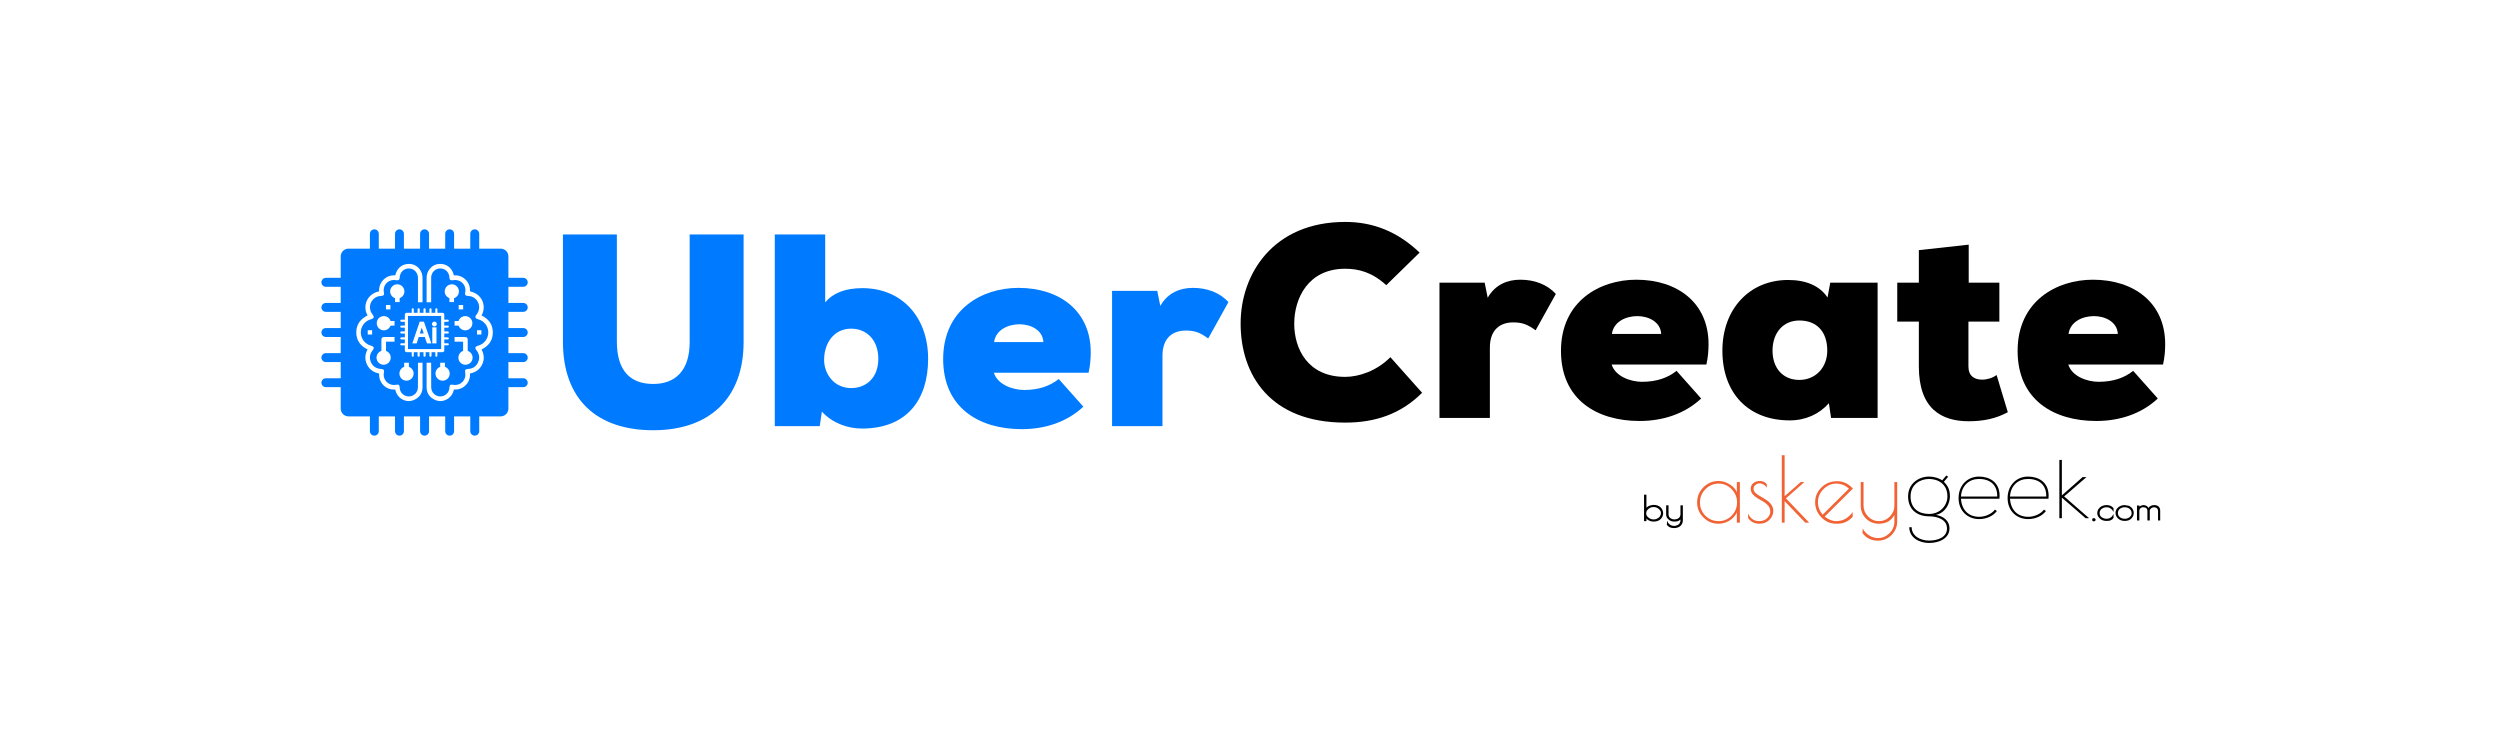 <svg xmlns="http://www.w3.org/2000/svg" xmlns:xlink="http://www.w3.org/1999/xlink" width="240" viewBox="0 0 180 52.5" height="70" preserveAspectRatio="xMidYMid meet"><defs><g></g><clipPath id="a5f709b821"><path d="M 23.145 16.516 L 38 16.516 L 38 31.375 L 23.145 31.375 Z M 23.145 16.516 " clip-rule="nonzero"></path></clipPath></defs><g fill="#007bff" fill-opacity="1"><g transform="translate(39.328, 30.68)"><g><path d="M 7.707 0.297 C 11.746 0.297 14.211 -1.992 14.211 -6.051 L 14.211 -13.797 L 10.328 -13.797 L 10.328 -6.051 C 10.328 -3.961 9.266 -3.035 7.707 -3.035 C 6.109 -3.035 5.086 -3.922 5.086 -6.09 L 5.086 -13.797 L 1.203 -13.797 L 1.203 -6.09 C 1.203 -1.891 3.668 0.297 7.707 0.297 Z M 7.707 0.297 "></path></g></g></g><g fill="#007bff" fill-opacity="1"><g transform="translate(54.723, 30.68)"><g><path d="M 7.332 0.176 C 10.566 0.176 12.102 -1.891 12.102 -4.848 C 12.102 -7.844 10.211 -9.934 7.371 -9.934 C 6.109 -9.934 5.223 -9.559 4.691 -8.91 L 4.691 -13.797 L 1.062 -13.797 L 1.062 0 L 4.297 0 L 4.453 -1.043 C 5.203 -0.219 6.309 0.176 7.332 0.176 Z M 6.562 -2.738 C 5.34 -2.738 4.613 -3.746 4.613 -4.77 C 4.613 -5.953 5.301 -7.016 6.562 -7.016 C 7.668 -7.016 8.516 -6.207 8.516 -4.848 C 8.516 -3.508 7.668 -2.738 6.562 -2.738 Z M 6.562 -2.738 "></path></g></g></g><g fill="#007bff" fill-opacity="1"><g transform="translate(67.377, 30.68)"><g><path d="M 6.188 0.219 C 7.883 0.219 9.441 -0.297 10.625 -1.398 L 8.852 -3.391 C 8.238 -2.898 7.43 -2.602 6.367 -2.602 C 5.559 -2.602 4.453 -2.977 4.18 -3.844 L 11 -3.844 C 11.117 -4.355 11.156 -4.848 11.156 -5.32 C 11.156 -8.277 8.93 -9.953 5.953 -9.953 C 3.312 -9.953 0.531 -8.398 0.531 -4.828 C 0.531 -1.301 3.133 0.219 6.188 0.219 Z M 4.199 -6.051 C 4.316 -6.918 5.184 -7.332 6.031 -7.332 C 6.859 -7.332 7.707 -6.898 7.746 -6.051 Z M 4.199 -6.051 "></path></g></g></g><g fill="#007bff" fill-opacity="1"><g transform="translate(79.007, 30.68)"><g><path d="M 1.062 0 L 4.691 0 L 4.691 -5.066 C 4.691 -6.348 5.422 -6.879 6.367 -6.879 C 6.977 -6.879 7.371 -6.762 7.984 -6.309 L 9.441 -8.93 C 8.812 -9.617 7.902 -9.953 6.879 -9.953 C 5.953 -9.953 5.066 -9.598 4.535 -8.652 L 4.316 -9.738 L 1.062 -9.738 Z M 1.062 0 "></path></g></g></g><g fill="#000000" fill-opacity="1"><g transform="translate(118.215, 37.523)"><g><path d="M 0.156 0 L 0.156 -1.906 L 0.328 -1.906 L 0.328 -0.969 C 0.367 -1.008 0.414 -1.047 0.469 -1.078 C 0.531 -1.109 0.594 -1.129 0.656 -1.141 C 0.719 -1.16 0.781 -1.172 0.844 -1.172 C 1.051 -1.172 1.219 -1.113 1.344 -1 C 1.469 -0.875 1.531 -0.727 1.531 -0.562 C 1.531 -0.406 1.469 -0.266 1.344 -0.141 C 1.219 -0.023 1.051 0.031 0.844 0.031 C 0.719 0.031 0.598 0 0.484 -0.062 C 0.422 -0.094 0.367 -0.133 0.328 -0.188 L 0.328 0 Z M 0.469 -0.875 C 0.363 -0.789 0.312 -0.688 0.312 -0.562 C 0.312 -0.445 0.363 -0.348 0.469 -0.266 C 0.57 -0.172 0.695 -0.125 0.844 -0.125 C 0.914 -0.125 0.984 -0.133 1.047 -0.156 C 1.109 -0.188 1.172 -0.223 1.234 -0.266 C 1.273 -0.305 1.305 -0.352 1.328 -0.406 C 1.359 -0.457 1.375 -0.516 1.375 -0.578 C 1.375 -0.691 1.32 -0.789 1.219 -0.875 C 1.113 -0.969 0.988 -1.016 0.844 -1.016 C 0.695 -1.016 0.57 -0.969 0.469 -0.875 Z M 0.469 -0.875 "></path></g></g></g><g fill="#000000" fill-opacity="1"><g transform="translate(119.838, 37.523)"><g><path d="M 1.156 -1.141 L 1.328 -1.141 L 1.328 -0.062 C 1.328 0.094 1.27 0.227 1.156 0.344 C 1.039 0.445 0.883 0.5 0.688 0.5 C 0.469 0.5 0.301 0.426 0.188 0.281 L 0.172 0.266 L 0.172 0.25 L 0.188 0.125 L 0.188 -0.031 L 0.266 0.109 C 0.305 0.18 0.363 0.238 0.438 0.281 C 0.52 0.32 0.602 0.344 0.688 0.344 C 0.758 0.344 0.82 0.332 0.875 0.312 C 0.938 0.289 0.992 0.258 1.047 0.219 C 1.117 0.133 1.156 0.035 1.156 -0.078 L 1.156 -0.125 C 1.062 -0.02 0.922 0.031 0.734 0.031 C 0.547 0.031 0.398 -0.02 0.297 -0.125 C 0.18 -0.219 0.125 -0.336 0.125 -0.484 L 0.125 -1.141 L 0.297 -1.141 L 0.297 -0.484 C 0.297 -0.391 0.332 -0.305 0.406 -0.234 C 0.5 -0.16 0.609 -0.125 0.734 -0.125 C 0.773 -0.125 0.812 -0.129 0.844 -0.141 C 0.883 -0.148 0.922 -0.16 0.953 -0.172 C 0.984 -0.191 1.016 -0.211 1.047 -0.234 C 1.086 -0.273 1.113 -0.316 1.125 -0.359 C 1.145 -0.398 1.156 -0.441 1.156 -0.484 Z M 1.156 -1.141 "></path></g></g></g><g fill="#f16334" fill-opacity="1"><g transform="translate(121.959, 37.631)"><g><path d="M 3.312 -2.922 L 3.312 0 L 3.094 0 L 3.094 -0.734 C 2.977 -0.484 2.797 -0.285 2.547 -0.141 C 2.305 0.004 2.051 0.078 1.781 0.078 C 1.352 0.078 0.988 -0.07 0.688 -0.375 C 0.383 -0.676 0.234 -1.035 0.234 -1.453 C 0.234 -1.879 0.383 -2.242 0.688 -2.547 C 0.988 -2.848 1.352 -3 1.781 -3 C 2.051 -3 2.312 -2.922 2.562 -2.766 C 2.82 -2.617 3 -2.426 3.094 -2.188 L 3.094 -2.922 Z M 0.438 -1.453 C 0.438 -1.086 0.566 -0.77 0.828 -0.5 C 1.098 -0.238 1.414 -0.109 1.781 -0.109 C 2.145 -0.109 2.457 -0.238 2.719 -0.5 C 2.977 -0.77 3.109 -1.086 3.109 -1.453 C 3.109 -1.828 2.977 -2.145 2.719 -2.406 C 2.457 -2.676 2.145 -2.812 1.781 -2.812 C 1.414 -2.812 1.098 -2.676 0.828 -2.406 C 0.566 -2.133 0.438 -1.816 0.438 -1.453 Z M 0.438 -1.453 "></path></g></g></g><g fill="#f16334" fill-opacity="1"><g transform="translate(125.661, 37.631)"><g><path d="M 1.031 -2.828 C 0.914 -2.828 0.812 -2.785 0.719 -2.703 C 0.633 -2.629 0.594 -2.539 0.594 -2.438 C 0.594 -2.332 0.641 -2.234 0.734 -2.141 C 0.836 -2.047 0.957 -1.961 1.094 -1.891 C 1.227 -1.816 1.363 -1.734 1.5 -1.641 C 1.645 -1.555 1.766 -1.445 1.859 -1.312 C 1.961 -1.176 2.016 -1.02 2.016 -0.844 C 2.016 -0.594 1.914 -0.375 1.719 -0.188 C 1.531 -0.008 1.297 0.078 1.016 0.078 C 0.848 0.078 0.688 0.039 0.531 -0.031 C 0.383 -0.113 0.273 -0.219 0.203 -0.344 L 0.203 -0.656 C 0.367 -0.289 0.633 -0.109 1 -0.109 C 1.227 -0.109 1.414 -0.176 1.562 -0.312 C 1.719 -0.457 1.797 -0.613 1.797 -0.781 C 1.797 -0.957 1.75 -1.102 1.656 -1.219 C 1.562 -1.332 1.441 -1.43 1.297 -1.516 C 1.16 -1.598 1.023 -1.676 0.891 -1.75 C 0.754 -1.832 0.633 -1.93 0.531 -2.047 C 0.438 -2.16 0.391 -2.297 0.391 -2.453 C 0.391 -2.609 0.453 -2.738 0.578 -2.844 C 0.703 -2.945 0.859 -3 1.047 -3 C 1.242 -3 1.41 -2.926 1.547 -2.781 L 1.547 -2.516 C 1.41 -2.723 1.238 -2.828 1.031 -2.828 Z M 1.031 -2.828 "></path></g></g></g><g fill="#f16334" fill-opacity="1"><g transform="translate(127.899, 37.631)"><g><path d="M 0.391 -4.859 L 0.594 -4.859 L 0.594 -1.906 L 1.75 -2.922 L 2.016 -2.922 L 0.688 -1.75 L 2.359 0 L 2.078 0 L 0.594 -1.547 L 0.594 0 L 0.391 0 Z M 0.391 -4.859 "></path></g></g></g><g fill="#f16334" fill-opacity="1"><g transform="translate(130.424, 37.631)"><g><path d="M 1.859 0.078 L 1.797 0.078 C 1.379 0.078 1.02 -0.07 0.719 -0.375 C 0.414 -0.688 0.266 -1.051 0.266 -1.469 C 0.266 -1.883 0.414 -2.238 0.719 -2.531 C 1.02 -2.832 1.395 -2.984 1.844 -2.984 C 2.289 -2.984 2.672 -2.805 2.984 -2.453 L 0.953 -0.438 C 1.234 -0.219 1.504 -0.109 1.766 -0.109 C 2.023 -0.109 2.254 -0.164 2.453 -0.281 C 2.66 -0.406 2.832 -0.566 2.969 -0.766 L 2.969 -0.422 C 2.664 -0.086 2.297 0.078 1.859 0.078 Z M 1.781 -2.812 C 1.438 -2.812 1.129 -2.676 0.859 -2.406 C 0.598 -2.145 0.469 -1.836 0.469 -1.484 C 0.469 -1.141 0.582 -0.836 0.812 -0.578 L 2.703 -2.453 C 2.43 -2.691 2.125 -2.812 1.781 -2.812 Z M 1.781 -2.812 "></path></g></g></g><g fill="#f16334" fill-opacity="1"><g transform="translate(133.645, 37.631)"><g><path d="M 2.75 -2.922 L 2.953 -2.922 L 2.953 -0.094 C 2.953 0.289 2.816 0.617 2.547 0.891 C 2.273 1.16 1.945 1.297 1.562 1.297 C 1.094 1.297 0.723 1.113 0.453 0.75 L 0.469 0.422 C 0.582 0.629 0.738 0.797 0.938 0.922 C 1.133 1.047 1.344 1.109 1.562 1.109 C 1.883 1.109 2.16 0.992 2.391 0.766 C 2.629 0.535 2.75 0.254 2.75 -0.078 L 2.75 -0.562 C 2.531 -0.133 2.156 0.078 1.625 0.078 C 1.27 0.078 0.961 -0.047 0.703 -0.297 C 0.453 -0.555 0.328 -0.863 0.328 -1.219 L 0.328 -2.922 L 0.531 -2.922 L 0.531 -1.219 C 0.531 -0.926 0.641 -0.664 0.859 -0.438 C 1.078 -0.219 1.336 -0.109 1.641 -0.109 C 1.941 -0.109 2.203 -0.219 2.422 -0.438 C 2.641 -0.664 2.75 -0.926 2.75 -1.219 Z M 2.75 -2.922 "></path></g></g></g><g fill="#000000" fill-opacity="1"><g transform="translate(137.066, 37.309)"><g><path d="M 1.828 1.785 C 2.613 1.785 3.297 1.414 3.297 0.742 C 3.297 0.148 2.828 -0.145 2.32 -0.238 C 3.008 -0.383 3.328 -1.055 3.328 -1.566 C 3.328 -2.164 3.094 -2.402 2.895 -2.621 L 3.199 -2.98 L 3.07 -3.074 L 2.77 -2.723 C 2.535 -2.891 2.164 -2.996 1.828 -2.996 C 1.109 -2.996 0.316 -2.52 0.316 -1.566 C 0.316 -0.637 0.953 -0.133 1.828 -0.133 C 2.379 -0.133 3.117 0.066 3.117 0.742 C 3.117 1.367 2.469 1.613 1.828 1.613 C 1.211 1.613 0.574 1.289 0.574 0.648 L 0.402 0.648 C 0.402 1.398 1.109 1.785 1.828 1.785 Z M 1.828 -0.305 C 1.078 -0.305 0.496 -0.703 0.496 -1.566 C 0.496 -2.441 1.199 -2.824 1.828 -2.824 C 2.469 -2.824 3.148 -2.465 3.148 -1.566 C 3.148 -0.93 2.637 -0.305 1.828 -0.305 Z M 1.828 -0.305 "></path></g></g></g><g fill="#000000" fill-opacity="1"><g transform="translate(140.705, 37.309)"><g><path d="M 1.785 0.066 C 2.273 0.066 2.781 -0.125 3.07 -0.516 L 2.93 -0.617 C 2.691 -0.293 2.219 -0.098 1.785 -0.098 C 1.152 -0.098 0.551 -0.469 0.484 -1.402 L 3.254 -1.402 C 3.262 -1.477 3.266 -1.547 3.266 -1.617 C 3.266 -2.602 2.531 -2.996 1.781 -2.996 C 0.941 -2.996 0.312 -2.355 0.312 -1.449 C 0.312 -0.492 1 0.066 1.785 0.066 Z M 0.484 -1.559 C 0.535 -2.367 1.09 -2.824 1.781 -2.824 C 2.594 -2.824 3.117 -2.379 3.094 -1.559 Z M 0.484 -1.559 "></path></g></g></g><g fill="#000000" fill-opacity="1"><g transform="translate(144.235, 37.309)"><g><path d="M 1.785 0.066 C 2.273 0.066 2.781 -0.125 3.07 -0.516 L 2.93 -0.617 C 2.691 -0.293 2.219 -0.098 1.785 -0.098 C 1.152 -0.098 0.551 -0.469 0.484 -1.402 L 3.254 -1.402 C 3.262 -1.477 3.266 -1.547 3.266 -1.617 C 3.266 -2.602 2.531 -2.996 1.781 -2.996 C 0.941 -2.996 0.312 -2.355 0.312 -1.449 C 0.312 -0.492 1 0.066 1.785 0.066 Z M 0.484 -1.559 C 0.535 -2.367 1.09 -2.824 1.781 -2.824 C 2.594 -2.824 3.117 -2.379 3.094 -1.559 Z M 0.484 -1.559 "></path></g></g></g><g fill="#000000" fill-opacity="1"><g transform="translate(147.766, 37.309)"><g><path d="M 0.508 0 L 0.688 0 L 0.688 -1.48 L 2.391 0 L 2.633 0 L 2.633 -0.012 L 0.852 -1.566 L 2.457 -2.957 L 2.457 -2.961 L 2.184 -2.961 L 0.688 -1.641 L 0.688 -4.195 L 0.508 -4.195 Z M 0.508 0 "></path></g></g></g><g fill="#000000" fill-opacity="1"><g transform="translate(150.589, 37.475)"><g><path d="M 0.047 -0.062 C 0.047 -0.082 0.051 -0.098 0.062 -0.109 C 0.07 -0.129 0.082 -0.145 0.094 -0.156 C 0.113 -0.164 0.141 -0.172 0.172 -0.172 C 0.203 -0.172 0.227 -0.16 0.25 -0.141 C 0.281 -0.117 0.297 -0.086 0.297 -0.047 C 0.297 -0.016 0.281 0.008 0.25 0.031 C 0.227 0.051 0.195 0.062 0.156 0.062 C 0.125 0.062 0.098 0.051 0.078 0.031 C 0.055 0.008 0.047 -0.02 0.047 -0.062 Z M 0.047 -0.062 "></path></g></g></g><g fill="#000000" fill-opacity="1"><g transform="translate(150.924, 37.475)"><g><path d="M 0.969 0.016 C 0.906 0.023 0.836 0.031 0.766 0.031 L 0.734 0.031 C 0.547 0.031 0.391 -0.023 0.266 -0.141 C 0.141 -0.254 0.078 -0.383 0.078 -0.531 C 0.078 -0.688 0.141 -0.82 0.266 -0.938 C 0.391 -1.051 0.555 -1.109 0.766 -1.109 C 0.961 -1.109 1.117 -1.039 1.234 -0.906 L 1.25 -0.891 L 1.25 -0.609 L 1.172 -0.734 C 1.16 -0.754 1.145 -0.773 1.125 -0.797 C 1.102 -0.816 1.082 -0.832 1.062 -0.844 C 1.039 -0.863 1.02 -0.879 1 -0.891 C 0.969 -0.91 0.93 -0.926 0.891 -0.938 C 0.848 -0.945 0.801 -0.953 0.75 -0.953 C 0.676 -0.953 0.609 -0.941 0.547 -0.922 C 0.492 -0.898 0.438 -0.867 0.375 -0.828 C 0.332 -0.785 0.301 -0.738 0.281 -0.688 C 0.258 -0.645 0.25 -0.594 0.25 -0.531 C 0.25 -0.414 0.289 -0.32 0.375 -0.25 C 0.488 -0.164 0.613 -0.125 0.75 -0.125 C 0.801 -0.125 0.848 -0.129 0.891 -0.141 C 0.93 -0.148 0.969 -0.164 1 -0.188 C 1.07 -0.219 1.129 -0.27 1.172 -0.344 L 1.25 -0.469 L 1.25 -0.188 L 1.234 -0.172 C 1.203 -0.117 1.16 -0.078 1.109 -0.047 C 1.066 -0.023 1.02 -0.004 0.969 0.016 Z M 0.969 0.016 "></path></g></g></g><g fill="#000000" fill-opacity="1"><g transform="translate(152.239, 37.475)"><g><path d="M 0.734 0.031 C 0.547 0.031 0.391 -0.023 0.266 -0.141 C 0.141 -0.254 0.078 -0.391 0.078 -0.547 C 0.078 -0.703 0.141 -0.832 0.266 -0.938 C 0.391 -1.051 0.551 -1.109 0.75 -1.109 C 0.781 -1.109 0.805 -1.102 0.828 -1.094 C 0.859 -1.094 0.891 -1.086 0.922 -1.078 C 0.953 -1.078 0.984 -1.07 1.016 -1.062 C 1.035 -1.051 1.062 -1.039 1.094 -1.031 C 1.113 -1.02 1.133 -1.004 1.156 -0.984 C 1.176 -0.973 1.195 -0.957 1.219 -0.938 C 1.332 -0.82 1.391 -0.691 1.391 -0.547 C 1.391 -0.391 1.332 -0.254 1.219 -0.141 C 1.102 -0.023 0.945 0.031 0.75 0.031 Z M 1.234 -0.547 C 1.234 -0.648 1.191 -0.742 1.109 -0.828 C 1.004 -0.91 0.879 -0.953 0.734 -0.953 C 0.598 -0.953 0.477 -0.91 0.375 -0.828 C 0.289 -0.742 0.25 -0.645 0.25 -0.531 C 0.25 -0.426 0.289 -0.332 0.375 -0.25 C 0.477 -0.164 0.602 -0.125 0.75 -0.125 C 0.82 -0.125 0.883 -0.133 0.938 -0.156 C 1 -0.176 1.055 -0.207 1.109 -0.25 C 1.117 -0.258 1.129 -0.273 1.141 -0.297 C 1.16 -0.316 1.176 -0.332 1.188 -0.344 C 1.195 -0.363 1.207 -0.383 1.219 -0.406 C 1.227 -0.426 1.234 -0.445 1.234 -0.469 C 1.234 -0.488 1.234 -0.516 1.234 -0.547 Z M 1.234 -0.547 "></path></g></g></g><g fill="#000000" fill-opacity="1"><g transform="translate(153.722, 37.475)"><g><path d="M 1.016 -0.953 C 1.023 -0.973 1.035 -0.988 1.047 -1 C 1.066 -1.008 1.086 -1.02 1.109 -1.031 C 1.18 -1.082 1.273 -1.109 1.391 -1.109 C 1.516 -1.109 1.617 -1.07 1.703 -1 C 1.773 -0.926 1.812 -0.828 1.812 -0.703 L 1.812 0 L 1.656 0 L 1.656 -0.703 C 1.656 -0.723 1.648 -0.742 1.641 -0.766 C 1.641 -0.785 1.633 -0.805 1.625 -0.828 C 1.613 -0.848 1.598 -0.863 1.578 -0.875 C 1.555 -0.895 1.535 -0.91 1.516 -0.922 C 1.492 -0.93 1.473 -0.938 1.453 -0.938 C 1.43 -0.945 1.406 -0.953 1.375 -0.953 C 1.289 -0.953 1.219 -0.926 1.156 -0.875 C 1.094 -0.82 1.062 -0.766 1.062 -0.703 L 1.062 0 L 0.891 0 L 0.891 -0.703 C 0.891 -0.773 0.863 -0.836 0.812 -0.891 C 0.75 -0.93 0.676 -0.953 0.594 -0.953 C 0.582 -0.953 0.566 -0.953 0.547 -0.953 C 0.535 -0.953 0.523 -0.953 0.516 -0.953 C 0.504 -0.953 0.492 -0.945 0.484 -0.938 C 0.473 -0.938 0.461 -0.93 0.453 -0.922 C 0.441 -0.922 0.43 -0.914 0.422 -0.906 C 0.41 -0.895 0.398 -0.883 0.391 -0.875 C 0.359 -0.852 0.336 -0.828 0.328 -0.797 C 0.316 -0.766 0.312 -0.734 0.312 -0.703 L 0.312 0 L 0.141 0 L 0.141 -1.078 L 0.312 -1.078 L 0.312 -1 C 0.332 -1.02 0.359 -1.035 0.391 -1.047 C 0.461 -1.086 0.539 -1.109 0.625 -1.109 C 0.707 -1.109 0.785 -1.082 0.859 -1.031 C 0.879 -1.008 0.898 -0.988 0.922 -0.969 C 0.941 -0.957 0.961 -0.938 0.984 -0.906 C 0.992 -0.926 1.004 -0.941 1.016 -0.953 Z M 1.016 -0.953 "></path></g></g></g><g fill="#000000" fill-opacity="1"><g transform="translate(88.673, 30.092)"><g><path d="M 8.18 0.336 C 10.309 0.336 12.16 -0.258 13.719 -1.812 L 11.434 -4.375 C 10.445 -3.371 9.145 -2.957 8.18 -2.957 C 5.461 -2.957 4.512 -5.008 4.512 -6.781 C 4.512 -8.594 5.5 -10.742 8.18 -10.742 C 9.125 -10.742 10.109 -10.504 11.137 -9.559 L 13.539 -11.906 C 11.945 -13.422 10.191 -14.113 8.18 -14.113 C 2.996 -14.113 0.652 -10.367 0.652 -6.801 C 0.652 -3.074 2.797 0.336 8.18 0.336 Z M 8.18 0.336 "></path></g></g></g><g fill="#000000" fill-opacity="1"><g transform="translate(102.58, 30.092)"><g><path d="M 1.062 0 L 4.691 0 L 4.691 -5.066 C 4.691 -6.348 5.422 -6.879 6.367 -6.879 C 6.977 -6.879 7.371 -6.762 7.984 -6.309 L 9.441 -8.93 C 8.809 -9.617 7.902 -9.953 6.879 -9.953 C 5.953 -9.953 5.066 -9.598 4.535 -8.652 L 4.316 -9.738 L 1.062 -9.738 Z M 1.062 0 "></path></g></g></g><g fill="#000000" fill-opacity="1"><g transform="translate(111.859, 30.092)"><g><path d="M 6.188 0.219 C 7.883 0.219 9.441 -0.297 10.625 -1.398 L 8.852 -3.391 C 8.238 -2.898 7.43 -2.602 6.367 -2.602 C 5.559 -2.602 4.453 -2.977 4.18 -3.844 L 11 -3.844 C 11.117 -4.355 11.156 -4.848 11.156 -5.32 C 11.156 -8.277 8.93 -9.953 5.953 -9.953 C 3.312 -9.953 0.531 -8.395 0.531 -4.828 C 0.531 -1.301 3.133 0.219 6.188 0.219 Z M 4.199 -6.051 C 4.316 -6.918 5.184 -7.332 6.031 -7.332 C 6.859 -7.332 7.707 -6.898 7.746 -6.051 Z M 4.199 -6.051 "></path></g></g></g><g fill="#000000" fill-opacity="1"><g transform="translate(123.481, 30.092)"><g><path d="M 8.297 -9.738 L 8.102 -8.672 C 7.551 -9.5 6.582 -9.934 5.262 -9.934 C 2.484 -9.934 0.531 -7.844 0.531 -4.848 C 0.531 -1.773 2.406 0.176 5.379 0.176 C 6.523 0.176 7.508 -0.277 8.199 -1.062 L 8.355 0 L 11.707 0 L 11.707 -9.738 Z M 6.07 -2.738 C 4.906 -2.738 4.141 -3.566 4.141 -4.848 C 4.141 -6.129 4.906 -7.016 6.07 -7.016 C 7.332 -7.016 8.082 -6.207 8.082 -4.848 C 8.082 -3.625 7.234 -2.738 6.07 -2.738 Z M 6.07 -2.738 "></path></g></g></g><g fill="#000000" fill-opacity="1"><g transform="translate(136.227, 30.092)"><g><path d="M 5.52 0.238 C 6.543 0.238 7.469 0.059 8.336 -0.414 L 7.527 -3.094 C 7.254 -2.879 6.84 -2.758 6.484 -2.758 C 5.934 -2.758 5.5 -3.016 5.5 -3.707 L 5.5 -6.938 L 7.727 -6.938 L 7.727 -9.738 L 5.52 -9.738 L 5.52 -12.477 L 1.93 -12.082 L 1.93 -9.738 L 0.375 -9.738 L 0.375 -6.938 L 1.93 -6.938 L 1.93 -3.707 C 1.93 -0.652 3.566 0.238 5.52 0.238 Z M 5.52 0.238 "></path></g></g></g><g fill="#000000" fill-opacity="1"><g transform="translate(144.737, 30.092)"><g><path d="M 6.188 0.219 C 7.883 0.219 9.441 -0.297 10.625 -1.398 L 8.852 -3.391 C 8.238 -2.898 7.43 -2.602 6.367 -2.602 C 5.559 -2.602 4.453 -2.977 4.18 -3.844 L 11 -3.844 C 11.117 -4.355 11.156 -4.848 11.156 -5.32 C 11.156 -8.277 8.93 -9.953 5.953 -9.953 C 3.312 -9.953 0.531 -8.395 0.531 -4.828 C 0.531 -1.301 3.133 0.219 6.188 0.219 Z M 4.199 -6.051 C 4.316 -6.918 5.184 -7.332 6.031 -7.332 C 6.859 -7.332 7.707 -6.898 7.746 -6.051 Z M 4.199 -6.051 "></path></g></g></g><g clip-path="url(#a5f709b821)"><path fill="#007bff" d="M 34.344 24.086 L 34.344 23.773 L 34.66 23.773 L 34.66 24.086 Z M 34.672 25.16 C 34.859 25.512 34.891 25.875 34.715 26.242 C 34.543 26.602 34.246 26.812 33.844 26.891 C 33.852 27.207 33.762 27.5 33.531 27.734 C 33.297 27.969 33.008 28.062 32.68 28.051 C 32.625 28.316 32.496 28.531 32.277 28.688 C 31.953 28.91 31.605 28.941 31.258 28.762 C 30.902 28.582 30.719 28.281 30.715 27.883 C 30.711 27.297 30.715 26.707 30.715 26.117 L 31.043 26.117 C 31.043 26.789 31.043 27.512 31.047 27.887 C 31.047 28.25 31.34 28.543 31.699 28.543 C 32.055 28.547 32.352 28.262 32.359 27.906 C 32.367 27.715 32.426 27.668 32.617 27.703 C 33.16 27.801 33.594 27.363 33.492 26.82 C 33.461 26.641 33.508 26.578 33.695 26.566 C 34.031 26.547 34.285 26.395 34.422 26.086 C 34.562 25.773 34.516 25.484 34.305 25.219 C 34.176 25.059 34.211 24.945 34.41 24.895 C 34.852 24.777 35.156 24.391 35.156 23.938 C 35.16 23.488 34.855 23.098 34.414 22.984 C 34.211 22.926 34.176 22.816 34.309 22.652 C 34.547 22.355 34.566 21.957 34.348 21.648 C 34.184 21.426 33.957 21.312 33.68 21.305 C 33.516 21.301 33.461 21.227 33.492 21.066 C 33.5 21.02 33.508 20.973 33.512 20.926 C 33.531 20.43 33.094 20.074 32.59 20.176 C 32.441 20.203 32.363 20.145 32.359 20.004 C 32.352 19.617 32.074 19.332 31.703 19.328 C 31.332 19.328 31.047 19.617 31.043 20.004 C 31.043 20.121 31.047 21.238 31.043 21.762 L 30.715 21.762 L 30.715 20.16 C 30.715 19.945 30.719 19.73 30.828 19.531 C 31.047 19.137 31.398 18.965 31.816 19.008 C 32.254 19.055 32.574 19.363 32.676 19.82 C 33 19.809 33.289 19.902 33.523 20.137 C 33.758 20.367 33.852 20.656 33.844 20.98 C 34.695 21.145 35.062 22.023 34.672 22.715 C 35.184 22.961 35.484 23.363 35.484 23.938 C 35.48 24.512 35.188 24.91 34.672 25.16 Z M 32.379 26.895 C 32.379 27.18 32.152 27.41 31.867 27.41 C 31.586 27.41 31.355 27.18 31.355 26.895 C 31.355 26.672 31.5 26.484 31.695 26.414 L 31.695 26.117 L 32.035 26.117 L 32.035 26.41 C 32.234 26.48 32.379 26.672 32.379 26.895 Z M 32.691 21.469 L 32.691 21.75 L 32.359 21.75 C 32.359 21.676 32.359 21.605 32.359 21.531 C 32.359 21.5 32.359 21.484 32.352 21.461 C 32.156 21.387 32.02 21.203 32.02 20.98 C 32.02 20.699 32.25 20.469 32.531 20.469 C 32.812 20.469 33.043 20.699 33.043 20.98 C 33.043 21.211 32.895 21.402 32.691 21.469 Z M 33.348 22.277 L 33.027 22.277 L 33.027 21.961 L 33.348 21.961 Z M 33.5 23.785 C 33.281 23.785 33.098 23.648 33.023 23.457 C 32.996 23.445 32.969 23.441 32.934 23.441 C 32.898 23.441 32.828 23.445 32.73 23.445 L 32.73 23.113 C 32.812 23.113 32.895 23.113 32.977 23.117 C 32.992 23.117 33.004 23.113 33.016 23.109 C 33.082 22.906 33.273 22.758 33.5 22.758 C 33.781 22.758 34.012 22.988 34.012 23.27 C 34.012 23.555 33.781 23.785 33.5 23.785 Z M 32.73 24.602 L 32.73 24.266 L 33.465 24.266 C 33.621 24.266 33.676 24.32 33.676 24.477 C 33.676 24.719 33.68 24.965 33.676 25.207 C 33.676 25.23 33.676 25.25 33.684 25.266 C 33.883 25.336 34.027 25.527 34.027 25.75 C 34.027 26.031 33.797 26.262 33.516 26.262 C 33.23 26.262 33.004 26.031 33.004 25.75 C 33.004 25.527 33.145 25.336 33.344 25.266 L 33.344 24.602 Z M 30.645 25.609 C 30.645 25.652 30.609 25.688 30.566 25.688 C 30.527 25.688 30.492 25.652 30.492 25.609 L 30.492 25.359 L 30.219 25.359 L 30.219 25.609 C 30.219 25.652 30.184 25.688 30.145 25.688 C 30.102 25.688 30.066 25.652 30.066 25.609 L 30.066 25.359 L 29.793 25.359 L 29.793 25.609 C 29.793 25.652 29.762 25.688 29.719 25.688 C 29.676 25.688 29.645 25.652 29.645 25.609 L 29.645 25.359 L 29.281 25.359 C 29.207 25.359 29.148 25.301 29.148 25.227 L 29.148 24.863 L 28.898 24.863 C 28.855 24.863 28.82 24.832 28.82 24.789 C 28.82 24.746 28.855 24.715 28.898 24.715 L 29.148 24.715 L 29.148 24.441 L 28.898 24.441 C 28.855 24.441 28.82 24.406 28.82 24.367 C 28.82 24.324 28.855 24.289 28.898 24.289 L 29.148 24.289 L 29.148 24.016 L 28.898 24.016 C 28.855 24.016 28.82 23.98 28.82 23.941 C 28.82 23.898 28.855 23.863 28.898 23.863 L 29.148 23.863 L 29.148 23.59 L 28.898 23.59 C 28.855 23.59 28.82 23.559 28.82 23.516 C 28.82 23.473 28.855 23.441 28.898 23.441 L 29.148 23.441 L 29.148 23.168 L 28.898 23.168 C 28.855 23.168 28.82 23.133 28.82 23.09 C 28.82 23.051 28.855 23.016 28.898 23.016 L 29.148 23.016 L 29.148 22.652 C 29.148 22.578 29.207 22.52 29.281 22.52 L 29.645 22.52 L 29.645 22.27 C 29.645 22.227 29.676 22.195 29.719 22.195 C 29.762 22.195 29.793 22.227 29.793 22.27 L 29.793 22.52 L 30.066 22.52 L 30.066 22.27 C 30.066 22.227 30.102 22.195 30.145 22.195 C 30.184 22.195 30.219 22.227 30.219 22.27 L 30.219 22.52 L 30.492 22.52 L 30.492 22.27 C 30.492 22.227 30.527 22.195 30.566 22.195 C 30.609 22.195 30.645 22.227 30.645 22.27 L 30.645 22.52 L 30.918 22.52 L 30.918 22.27 C 30.918 22.227 30.953 22.195 30.992 22.195 C 31.035 22.195 31.07 22.227 31.07 22.27 L 31.07 22.52 L 31.344 22.52 L 31.344 22.27 C 31.344 22.227 31.375 22.195 31.418 22.195 C 31.461 22.195 31.492 22.227 31.492 22.27 L 31.492 22.52 L 31.855 22.52 C 31.93 22.52 31.988 22.578 31.988 22.652 L 31.988 23.016 L 32.238 23.016 C 32.281 23.016 32.316 23.051 32.316 23.09 C 32.316 23.133 32.281 23.168 32.238 23.168 L 31.988 23.168 L 31.988 23.441 L 32.238 23.441 C 32.281 23.441 32.316 23.473 32.316 23.516 C 32.316 23.559 32.281 23.59 32.238 23.59 L 31.988 23.59 L 31.988 23.863 L 32.238 23.863 C 32.281 23.863 32.316 23.898 32.316 23.941 C 32.316 23.98 32.281 24.016 32.238 24.016 L 31.988 24.016 L 31.988 24.289 L 32.238 24.289 C 32.281 24.289 32.316 24.324 32.316 24.367 C 32.316 24.406 32.281 24.441 32.238 24.441 L 31.988 24.441 L 31.988 24.715 L 32.238 24.715 C 32.281 24.715 32.316 24.746 32.316 24.789 C 32.316 24.832 32.281 24.863 32.238 24.863 L 31.988 24.863 L 31.988 25.227 C 31.988 25.301 31.93 25.359 31.855 25.359 L 31.492 25.359 L 31.492 25.609 C 31.492 25.652 31.461 25.688 31.418 25.688 C 31.375 25.688 31.344 25.652 31.344 25.609 L 31.344 25.359 L 31.07 25.359 L 31.07 25.609 C 31.07 25.652 31.035 25.688 30.992 25.688 C 30.953 25.688 30.918 25.652 30.918 25.609 L 30.918 25.359 L 30.645 25.359 Z M 26.793 23.773 L 26.793 24.086 L 26.477 24.086 L 26.477 23.773 Z M 27.789 22.277 L 27.789 21.961 L 28.109 21.961 L 28.109 22.277 Z M 28.203 23.441 C 28.168 23.441 28.141 23.445 28.113 23.457 C 28.039 23.648 27.855 23.785 27.637 23.785 C 27.355 23.785 27.125 23.555 27.125 23.27 C 27.125 22.988 27.355 22.758 27.637 22.758 C 27.863 22.758 28.055 22.906 28.121 23.109 C 28.133 23.113 28.145 23.117 28.16 23.117 C 28.242 23.113 28.32 23.113 28.406 23.113 L 28.406 23.445 C 28.309 23.445 28.238 23.441 28.203 23.441 Z M 28.133 25.75 C 28.133 26.031 27.906 26.262 27.621 26.262 C 27.34 26.262 27.109 26.031 27.109 25.75 C 27.109 25.527 27.254 25.336 27.453 25.266 C 27.457 25.25 27.461 25.23 27.461 25.207 C 27.457 24.965 27.457 24.719 27.461 24.477 C 27.461 24.32 27.516 24.266 27.672 24.266 L 28.406 24.266 L 28.406 24.602 L 27.793 24.602 L 27.793 25.266 C 27.992 25.336 28.133 25.527 28.133 25.75 Z M 28.773 21.531 C 28.777 21.605 28.777 21.676 28.777 21.75 L 28.445 21.75 L 28.445 21.469 C 28.242 21.402 28.09 21.211 28.09 20.98 C 28.09 20.699 28.32 20.469 28.605 20.469 C 28.887 20.469 29.117 20.699 29.117 20.98 C 29.117 21.203 28.98 21.387 28.785 21.461 C 28.777 21.48 28.773 21.504 28.773 21.531 Z M 29.781 26.895 C 29.781 27.18 29.551 27.41 29.27 27.41 C 28.984 27.41 28.758 27.18 28.758 26.895 C 28.758 26.672 28.902 26.48 29.102 26.41 L 29.102 26.117 L 29.441 26.117 L 29.441 26.414 C 29.637 26.484 29.781 26.672 29.781 26.895 Z M 30.422 27.883 C 30.418 28.281 30.23 28.582 29.879 28.762 C 29.531 28.941 29.184 28.91 28.859 28.688 C 28.641 28.531 28.512 28.316 28.457 28.051 C 28.129 28.062 27.84 27.969 27.605 27.734 C 27.375 27.5 27.285 27.207 27.293 26.891 C 26.891 26.812 26.594 26.602 26.422 26.242 C 26.246 25.875 26.277 25.512 26.465 25.16 C 25.949 24.91 25.656 24.512 25.652 23.938 C 25.652 23.363 25.953 22.961 26.465 22.715 C 26.074 22.023 26.441 21.145 27.293 20.98 C 27.281 20.656 27.379 20.367 27.613 20.137 C 27.848 19.902 28.137 19.809 28.461 19.82 C 28.562 19.363 28.883 19.055 29.32 19.008 C 29.738 18.965 30.09 19.137 30.309 19.531 C 30.418 19.73 30.422 19.945 30.422 20.16 L 30.422 21.762 L 30.094 21.762 C 30.09 21.238 30.094 20.121 30.094 20.004 C 30.086 19.617 29.805 19.328 29.434 19.328 C 29.062 19.332 28.785 19.617 28.777 20.004 C 28.773 20.145 28.695 20.203 28.543 20.176 C 28.043 20.074 27.605 20.43 27.625 20.926 C 27.625 20.973 27.637 21.02 27.645 21.066 C 27.676 21.227 27.621 21.301 27.457 21.305 C 27.18 21.312 26.953 21.426 26.789 21.648 C 26.57 21.957 26.59 22.355 26.828 22.652 C 26.961 22.816 26.926 22.926 26.719 22.984 C 26.281 23.098 25.977 23.488 25.977 23.938 C 25.98 24.391 26.285 24.777 26.727 24.895 C 26.926 24.945 26.961 25.059 26.832 25.219 C 26.621 25.484 26.574 25.773 26.711 26.086 C 26.852 26.395 27.105 26.547 27.441 26.566 C 27.625 26.578 27.676 26.641 27.641 26.82 C 27.543 27.363 27.977 27.801 28.52 27.703 C 28.711 27.668 28.77 27.715 28.777 27.906 C 28.785 28.262 29.082 28.547 29.438 28.543 C 29.797 28.543 30.09 28.25 30.09 27.887 C 30.094 27.512 30.094 26.789 30.094 26.117 L 30.422 26.117 C 30.422 26.707 30.426 27.297 30.422 27.883 Z M 37.676 22.453 C 37.852 22.453 37.996 22.309 37.996 22.133 C 37.996 21.957 37.852 21.812 37.676 21.812 L 36.605 21.812 L 36.605 20.648 L 37.676 20.648 C 37.852 20.648 37.996 20.504 37.996 20.328 C 37.996 20.148 37.852 20.004 37.676 20.004 L 36.605 20.004 L 36.605 18.461 C 36.605 18.152 36.355 17.902 36.047 17.902 L 34.504 17.902 L 34.504 16.836 C 34.504 16.656 34.359 16.512 34.184 16.512 C 34.004 16.512 33.859 16.656 33.859 16.836 L 33.859 17.902 L 32.695 17.902 L 32.695 16.836 C 32.695 16.656 32.555 16.512 32.375 16.512 C 32.199 16.512 32.055 16.656 32.055 16.836 L 32.055 17.902 L 30.891 17.902 L 30.891 16.836 C 30.891 16.656 30.746 16.512 30.566 16.512 C 30.391 16.512 30.246 16.656 30.246 16.836 L 30.246 17.902 L 29.082 17.902 L 29.082 16.836 C 29.082 16.656 28.938 16.512 28.762 16.512 C 28.586 16.512 28.441 16.656 28.441 16.836 L 28.441 17.902 L 27.273 17.902 L 27.273 16.836 C 27.273 16.656 27.133 16.512 26.953 16.512 C 26.777 16.512 26.633 16.656 26.633 16.836 L 26.633 17.902 L 25.09 17.902 C 24.781 17.902 24.531 18.152 24.531 18.461 L 24.531 20.004 L 23.461 20.004 C 23.285 20.004 23.141 20.148 23.141 20.328 C 23.141 20.504 23.285 20.648 23.461 20.648 L 24.531 20.648 L 24.531 21.812 L 23.461 21.812 C 23.285 21.812 23.141 21.957 23.141 22.133 C 23.141 22.309 23.285 22.453 23.461 22.453 L 24.531 22.453 L 24.531 23.621 L 23.461 23.621 C 23.285 23.621 23.141 23.762 23.141 23.941 C 23.141 24.117 23.285 24.262 23.461 24.262 L 24.531 24.262 L 24.531 25.426 L 23.461 25.426 C 23.285 25.426 23.141 25.57 23.141 25.746 C 23.141 25.926 23.285 26.07 23.461 26.07 L 24.531 26.07 L 24.531 27.234 L 23.461 27.234 C 23.285 27.234 23.141 27.379 23.141 27.555 C 23.141 27.73 23.285 27.875 23.461 27.875 L 24.531 27.875 L 24.531 29.418 C 24.531 29.727 24.781 29.98 25.09 29.98 L 26.633 29.98 L 26.633 31.047 C 26.633 31.223 26.777 31.367 26.953 31.367 C 27.133 31.367 27.273 31.223 27.273 31.047 L 27.273 29.98 L 28.441 29.98 L 28.441 31.047 C 28.441 31.223 28.586 31.367 28.762 31.367 C 28.938 31.367 29.082 31.223 29.082 31.047 L 29.082 29.98 L 30.246 29.98 L 30.246 31.047 C 30.246 31.223 30.391 31.367 30.566 31.367 C 30.746 31.367 30.891 31.223 30.891 31.047 L 30.891 29.98 L 32.055 29.98 L 32.055 31.047 C 32.055 31.223 32.199 31.367 32.375 31.367 C 32.555 31.367 32.695 31.223 32.695 31.047 L 32.695 29.98 L 33.859 29.98 L 33.859 31.047 C 33.859 31.223 34.004 31.367 34.184 31.367 C 34.359 31.367 34.504 31.223 34.504 31.047 L 34.504 29.98 L 36.047 29.98 C 36.355 29.98 36.605 29.727 36.605 29.418 L 36.605 27.875 L 37.676 27.875 C 37.852 27.875 37.996 27.73 37.996 27.555 C 37.996 27.379 37.852 27.234 37.676 27.234 L 36.605 27.234 L 36.605 26.07 L 37.676 26.07 C 37.852 26.07 37.996 25.926 37.996 25.746 C 37.996 25.57 37.852 25.426 37.676 25.426 L 36.605 25.426 L 36.605 24.262 L 37.676 24.262 C 37.852 24.262 37.996 24.117 37.996 23.941 C 37.996 23.762 37.852 23.621 37.676 23.621 L 36.605 23.621 L 36.605 22.453 L 37.676 22.453 " fill-opacity="1" fill-rule="nonzero"></path></g><path fill="#007bff" d="M 31.402 23.449 C 31.371 23.484 31.324 23.504 31.273 23.504 C 31.176 23.504 31.102 23.426 31.102 23.332 C 31.102 23.23 31.18 23.156 31.277 23.156 C 31.375 23.156 31.445 23.23 31.449 23.332 C 31.449 23.375 31.434 23.418 31.402 23.449 Z M 31.426 24.723 L 31.125 24.723 L 31.125 23.57 L 31.426 23.57 Z M 30.742 24.723 L 30.586 24.266 L 30.148 24.266 L 30 24.723 L 29.688 24.723 L 30.219 23.16 L 30.523 23.16 L 31.059 24.723 Z M 31.762 22.746 L 29.375 22.746 L 29.375 25.133 L 31.762 25.133 L 31.762 22.746 " fill-opacity="1" fill-rule="nonzero"></path><path fill="#007bff" d="M 30.367 23.582 C 30.359 23.609 30.352 23.637 30.344 23.66 L 30.227 24.008 L 30.508 24.008 L 30.391 23.664 C 30.383 23.637 30.375 23.609 30.367 23.582 " fill-opacity="1" fill-rule="nonzero"></path></svg>